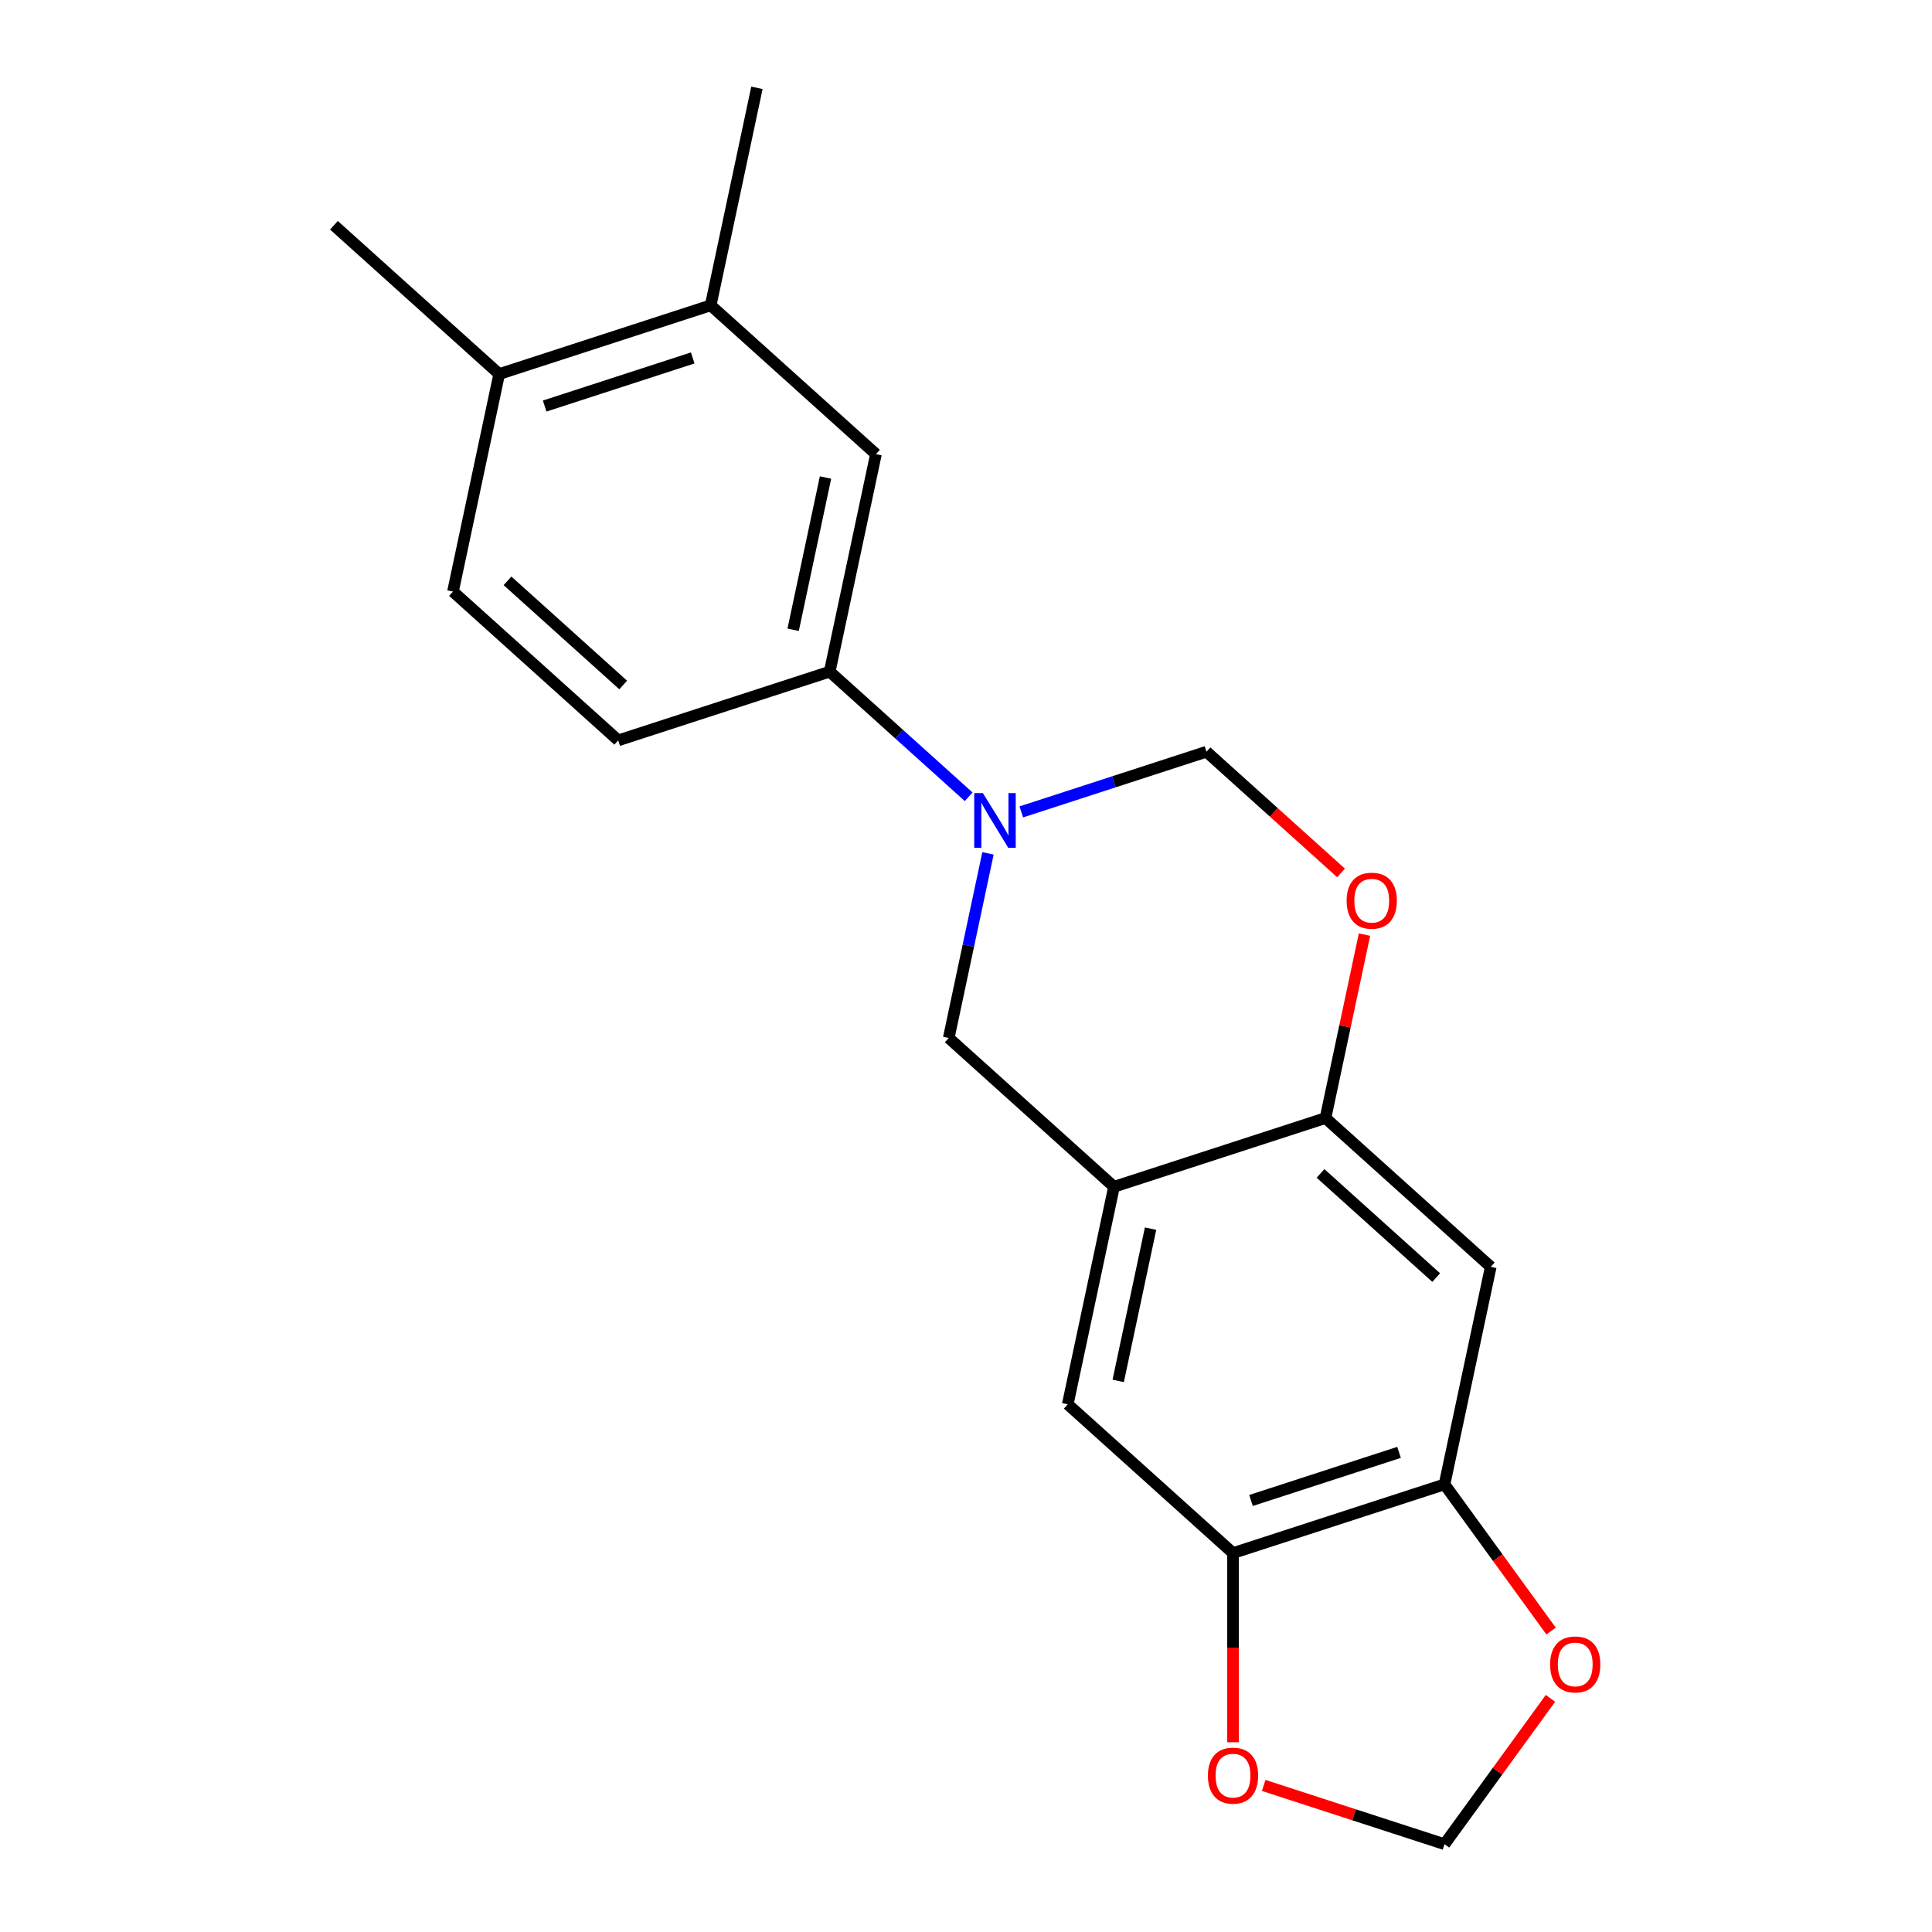 <?xml version='1.0' encoding='iso-8859-1'?>
<svg version='1.1' baseProfile='full'
              xmlns='http://www.w3.org/2000/svg'
                      xmlns:rdkit='http://www.rdkit.org/xml'
                      xmlns:xlink='http://www.w3.org/1999/xlink'
                  xml:space='preserve'
width='1000px' height='1000px' viewBox='0 0 1000 1000'>
<!-- END OF HEADER -->
<rect style='opacity:1.0;fill:#FFFFFF;stroke:none' width='1000' height='1000' x='0' y='0'> </rect>
<path class='bond-3' d='M 511.376,441.702 L 501.221,489.477' style='fill:none;fill-rule:evenodd;stroke:#0000FF;stroke-width:6px;stroke-linecap:butt;stroke-linejoin:miter;stroke-opacity:1' />
<path class='bond-3' d='M 501.221,489.477 L 491.066,537.252' style='fill:none;fill-rule:evenodd;stroke:#000000;stroke-width:6px;stroke-linecap:butt;stroke-linejoin:miter;stroke-opacity:1' />
<path class='bond-5' d='M 528.615,420.24 L 576.541,404.668' style='fill:none;fill-rule:evenodd;stroke:#0000FF;stroke-width:6px;stroke-linecap:butt;stroke-linejoin:miter;stroke-opacity:1' />
<path class='bond-5' d='M 576.541,404.668 L 624.466,389.096' style='fill:none;fill-rule:evenodd;stroke:#000000;stroke-width:6px;stroke-linecap:butt;stroke-linejoin:miter;stroke-opacity:1' />
<path class='bond-6' d='M 501.38,412.403 L 465.42,380.025' style='fill:none;fill-rule:evenodd;stroke:#0000FF;stroke-width:6px;stroke-linecap:butt;stroke-linejoin:miter;stroke-opacity:1' />
<path class='bond-6' d='M 465.42,380.025 L 429.46,347.646' style='fill:none;fill-rule:evenodd;stroke:#000000;stroke-width:6px;stroke-linecap:butt;stroke-linejoin:miter;stroke-opacity:1' />
<path class='bond-0' d='M 576.604,614.27 L 491.066,537.252' style='fill:none;fill-rule:evenodd;stroke:#000000;stroke-width:6px;stroke-linecap:butt;stroke-linejoin:miter;stroke-opacity:1' />
<path class='bond-9' d='M 576.604,614.27 L 552.673,726.857' style='fill:none;fill-rule:evenodd;stroke:#000000;stroke-width:6px;stroke-linecap:butt;stroke-linejoin:miter;stroke-opacity:1' />
<path class='bond-9' d='M 595.532,635.944 L 578.78,714.755' style='fill:none;fill-rule:evenodd;stroke:#000000;stroke-width:6px;stroke-linecap:butt;stroke-linejoin:miter;stroke-opacity:1' />
<path class='bond-20' d='M 576.604,614.27 L 686.073,578.701' style='fill:none;fill-rule:evenodd;stroke:#000000;stroke-width:6px;stroke-linecap:butt;stroke-linejoin:miter;stroke-opacity:1' />
<path class='bond-1' d='M 686.073,578.701 L 696.164,531.227' style='fill:none;fill-rule:evenodd;stroke:#000000;stroke-width:6px;stroke-linecap:butt;stroke-linejoin:miter;stroke-opacity:1' />
<path class='bond-1' d='M 696.164,531.227 L 706.255,483.752' style='fill:none;fill-rule:evenodd;stroke:#FF0000;stroke-width:6px;stroke-linecap:butt;stroke-linejoin:miter;stroke-opacity:1' />
<path class='bond-4' d='M 686.073,578.701 L 771.61,655.72' style='fill:none;fill-rule:evenodd;stroke:#000000;stroke-width:6px;stroke-linecap:butt;stroke-linejoin:miter;stroke-opacity:1' />
<path class='bond-4' d='M 683.499,607.362 L 743.376,661.274' style='fill:none;fill-rule:evenodd;stroke:#000000;stroke-width:6px;stroke-linecap:butt;stroke-linejoin:miter;stroke-opacity:1' />
<path class='bond-2' d='M 694.126,451.818 L 659.296,420.457' style='fill:none;fill-rule:evenodd;stroke:#FF0000;stroke-width:6px;stroke-linecap:butt;stroke-linejoin:miter;stroke-opacity:1' />
<path class='bond-2' d='M 659.296,420.457 L 624.466,389.096' style='fill:none;fill-rule:evenodd;stroke:#000000;stroke-width:6px;stroke-linecap:butt;stroke-linejoin:miter;stroke-opacity:1' />
<path class='bond-7' d='M 771.61,655.72 L 747.679,768.306' style='fill:none;fill-rule:evenodd;stroke:#000000;stroke-width:6px;stroke-linecap:butt;stroke-linejoin:miter;stroke-opacity:1' />
<path class='bond-10' d='M 429.46,347.646 L 453.391,235.06' style='fill:none;fill-rule:evenodd;stroke:#000000;stroke-width:6px;stroke-linecap:butt;stroke-linejoin:miter;stroke-opacity:1' />
<path class='bond-10' d='M 410.532,325.972 L 427.284,247.161' style='fill:none;fill-rule:evenodd;stroke:#000000;stroke-width:6px;stroke-linecap:butt;stroke-linejoin:miter;stroke-opacity:1' />
<path class='bond-16' d='M 429.46,347.646 L 319.991,383.215' style='fill:none;fill-rule:evenodd;stroke:#000000;stroke-width:6px;stroke-linecap:butt;stroke-linejoin:miter;stroke-opacity:1' />
<path class='bond-12' d='M 747.679,768.306 L 775.259,806.267' style='fill:none;fill-rule:evenodd;stroke:#000000;stroke-width:6px;stroke-linecap:butt;stroke-linejoin:miter;stroke-opacity:1' />
<path class='bond-12' d='M 775.259,806.267 L 802.839,844.228' style='fill:none;fill-rule:evenodd;stroke:#FF0000;stroke-width:6px;stroke-linecap:butt;stroke-linejoin:miter;stroke-opacity:1' />
<path class='bond-22' d='M 747.679,768.306 L 638.21,803.875' style='fill:none;fill-rule:evenodd;stroke:#000000;stroke-width:6px;stroke-linecap:butt;stroke-linejoin:miter;stroke-opacity:1' />
<path class='bond-22' d='M 724.145,751.748 L 647.517,776.646' style='fill:none;fill-rule:evenodd;stroke:#000000;stroke-width:6px;stroke-linecap:butt;stroke-linejoin:miter;stroke-opacity:1' />
<path class='bond-8' d='M 638.21,803.875 L 552.673,726.857' style='fill:none;fill-rule:evenodd;stroke:#000000;stroke-width:6px;stroke-linecap:butt;stroke-linejoin:miter;stroke-opacity:1' />
<path class='bond-13' d='M 638.21,803.875 L 638.21,852.827' style='fill:none;fill-rule:evenodd;stroke:#000000;stroke-width:6px;stroke-linecap:butt;stroke-linejoin:miter;stroke-opacity:1' />
<path class='bond-13' d='M 638.21,852.827 L 638.21,901.779' style='fill:none;fill-rule:evenodd;stroke:#FF0000;stroke-width:6px;stroke-linecap:butt;stroke-linejoin:miter;stroke-opacity:1' />
<path class='bond-11' d='M 453.391,235.06 L 367.854,158.041' style='fill:none;fill-rule:evenodd;stroke:#000000;stroke-width:6px;stroke-linecap:butt;stroke-linejoin:miter;stroke-opacity:1' />
<path class='bond-18' d='M 367.854,158.041 L 391.785,45.455' style='fill:none;fill-rule:evenodd;stroke:#000000;stroke-width:6px;stroke-linecap:butt;stroke-linejoin:miter;stroke-opacity:1' />
<path class='bond-21' d='M 367.854,158.041 L 258.385,193.61' style='fill:none;fill-rule:evenodd;stroke:#000000;stroke-width:6px;stroke-linecap:butt;stroke-linejoin:miter;stroke-opacity:1' />
<path class='bond-21' d='M 358.547,185.27 L 281.919,210.168' style='fill:none;fill-rule:evenodd;stroke:#000000;stroke-width:6px;stroke-linecap:butt;stroke-linejoin:miter;stroke-opacity:1' />
<path class='bond-23' d='M 802.52,879.063 L 775.099,916.804' style='fill:none;fill-rule:evenodd;stroke:#FF0000;stroke-width:6px;stroke-linecap:butt;stroke-linejoin:miter;stroke-opacity:1' />
<path class='bond-23' d='M 775.099,916.804 L 747.679,954.545' style='fill:none;fill-rule:evenodd;stroke:#000000;stroke-width:6px;stroke-linecap:butt;stroke-linejoin:miter;stroke-opacity:1' />
<path class='bond-14' d='M 654.088,924.136 L 700.883,939.341' style='fill:none;fill-rule:evenodd;stroke:#FF0000;stroke-width:6px;stroke-linecap:butt;stroke-linejoin:miter;stroke-opacity:1' />
<path class='bond-14' d='M 700.883,939.341 L 747.679,954.545' style='fill:none;fill-rule:evenodd;stroke:#000000;stroke-width:6px;stroke-linecap:butt;stroke-linejoin:miter;stroke-opacity:1' />
<path class='bond-15' d='M 258.385,193.61 L 234.454,306.197' style='fill:none;fill-rule:evenodd;stroke:#000000;stroke-width:6px;stroke-linecap:butt;stroke-linejoin:miter;stroke-opacity:1' />
<path class='bond-19' d='M 258.385,193.61 L 172.848,116.592' style='fill:none;fill-rule:evenodd;stroke:#000000;stroke-width:6px;stroke-linecap:butt;stroke-linejoin:miter;stroke-opacity:1' />
<path class='bond-17' d='M 319.991,383.215 L 234.454,306.197' style='fill:none;fill-rule:evenodd;stroke:#000000;stroke-width:6px;stroke-linecap:butt;stroke-linejoin:miter;stroke-opacity:1' />
<path class='bond-17' d='M 322.565,354.555 L 262.688,300.642' style='fill:none;fill-rule:evenodd;stroke:#000000;stroke-width:6px;stroke-linecap:butt;stroke-linejoin:miter;stroke-opacity:1' />
<path  class='atom-0' d='M 508.738 410.505
L 518.018 425.505
Q 518.938 426.985, 520.418 429.665
Q 521.898 432.345, 521.978 432.505
L 521.978 410.505
L 525.738 410.505
L 525.738 438.825
L 521.858 438.825
L 511.898 422.425
Q 510.738 420.505, 509.498 418.305
Q 508.298 416.105, 507.938 415.425
L 507.938 438.825
L 504.258 438.825
L 504.258 410.505
L 508.738 410.505
' fill='#0000FF'/>
<path  class='atom-3' d='M 697.004 466.195
Q 697.004 459.395, 700.364 455.595
Q 703.724 451.795, 710.004 451.795
Q 716.284 451.795, 719.644 455.595
Q 723.004 459.395, 723.004 466.195
Q 723.004 473.075, 719.604 476.995
Q 716.204 480.875, 710.004 480.875
Q 703.764 480.875, 700.364 476.995
Q 697.004 473.115, 697.004 466.195
M 710.004 477.675
Q 714.324 477.675, 716.644 474.795
Q 719.004 471.875, 719.004 466.195
Q 719.004 460.635, 716.644 457.835
Q 714.324 454.995, 710.004 454.995
Q 705.684 454.995, 703.324 457.795
Q 701.004 460.595, 701.004 466.195
Q 701.004 471.915, 703.324 474.795
Q 705.684 477.675, 710.004 477.675
' fill='#FF0000'/>
<path  class='atom-13' d='M 802.334 861.506
Q 802.334 854.706, 805.694 850.906
Q 809.054 847.106, 815.334 847.106
Q 821.614 847.106, 824.974 850.906
Q 828.334 854.706, 828.334 861.506
Q 828.334 868.386, 824.934 872.306
Q 821.534 876.186, 815.334 876.186
Q 809.094 876.186, 805.694 872.306
Q 802.334 868.426, 802.334 861.506
M 815.334 872.986
Q 819.654 872.986, 821.974 870.106
Q 824.334 867.186, 824.334 861.506
Q 824.334 855.946, 821.974 853.146
Q 819.654 850.306, 815.334 850.306
Q 811.014 850.306, 808.654 853.106
Q 806.334 855.906, 806.334 861.506
Q 806.334 867.226, 808.654 870.106
Q 811.014 872.986, 815.334 872.986
' fill='#FF0000'/>
<path  class='atom-14' d='M 625.21 919.057
Q 625.21 912.257, 628.57 908.457
Q 631.93 904.657, 638.21 904.657
Q 644.49 904.657, 647.85 908.457
Q 651.21 912.257, 651.21 919.057
Q 651.21 925.937, 647.81 929.857
Q 644.41 933.737, 638.21 933.737
Q 631.97 933.737, 628.57 929.857
Q 625.21 925.977, 625.21 919.057
M 638.21 930.537
Q 642.53 930.537, 644.85 927.657
Q 647.21 924.737, 647.21 919.057
Q 647.21 913.497, 644.85 910.697
Q 642.53 907.857, 638.21 907.857
Q 633.89 907.857, 631.53 910.657
Q 629.21 913.457, 629.21 919.057
Q 629.21 924.777, 631.53 927.657
Q 633.89 930.537, 638.21 930.537
' fill='#FF0000'/>
</svg>
